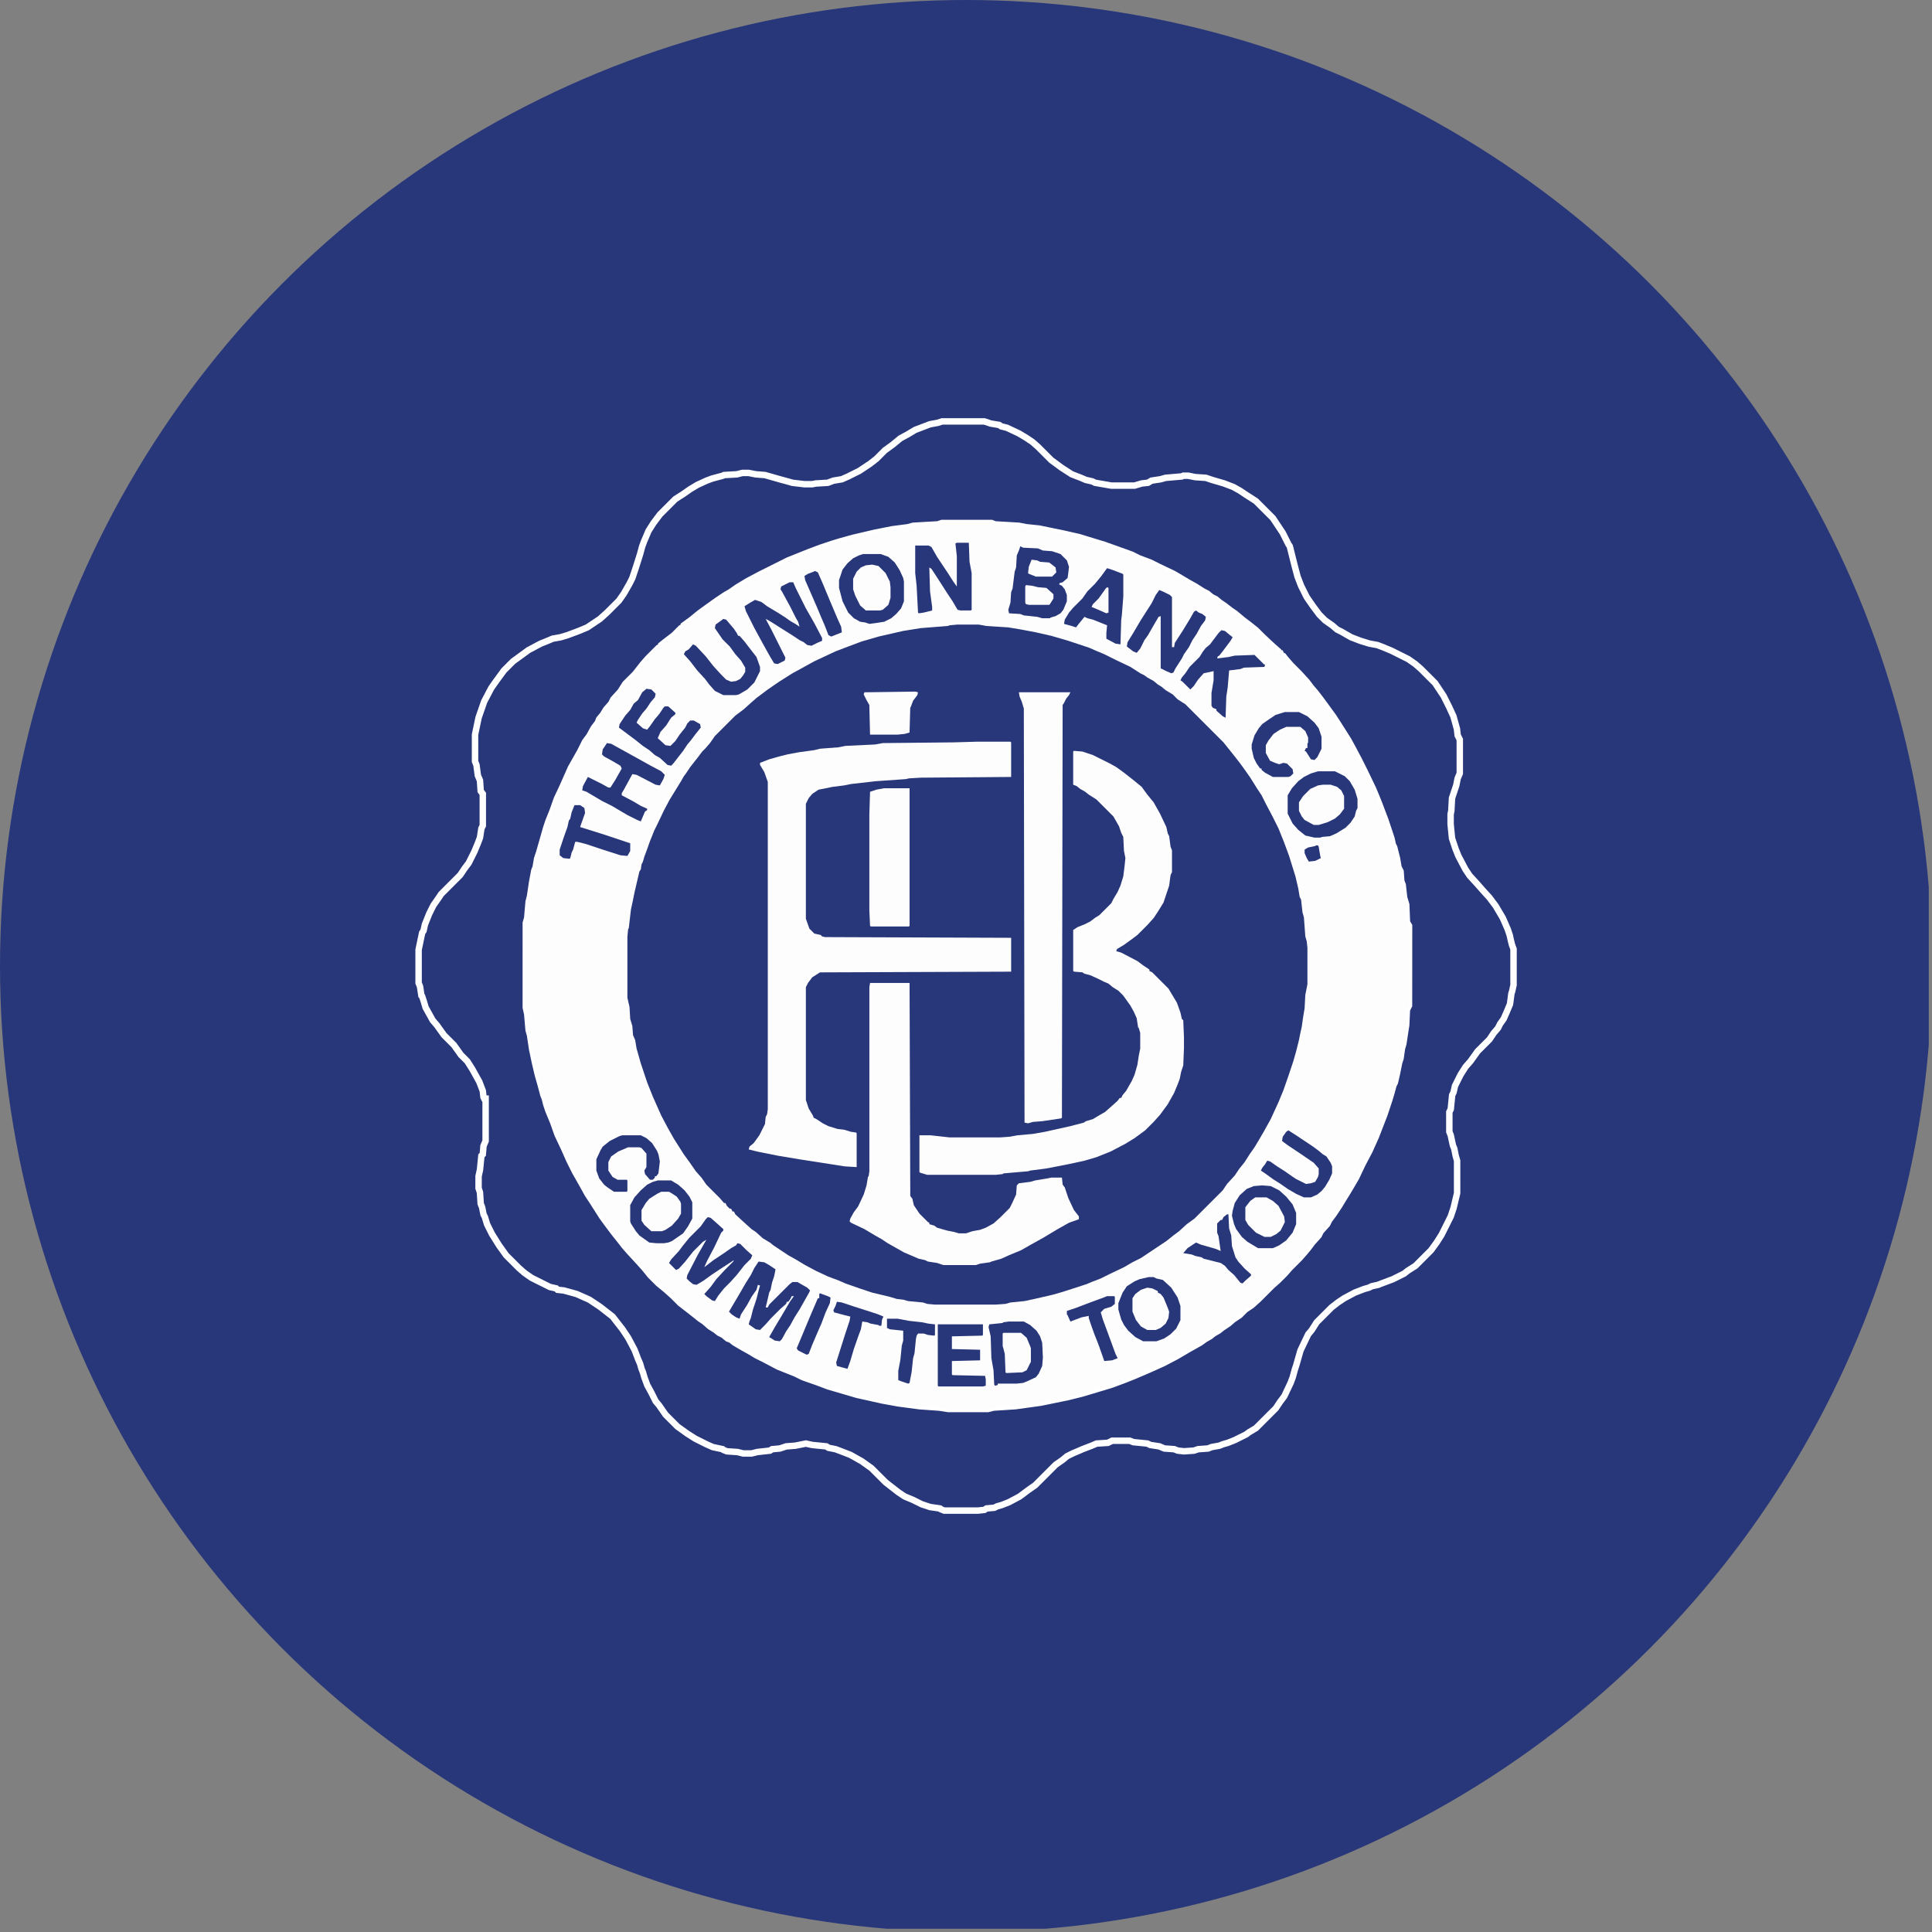 <?xml version='1.0' encoding='utf-8'?>
<svg xmlns="http://www.w3.org/2000/svg" viewBox="0 0 300 300" width="300" height="300">
  <rect x="0" y="0" width="300" height="300" fill="#808080" stroke="none"/>
  <defs><clipPath id="bz_circular_clip"><circle cx="150.0" cy="150.0" r="150.0" /></clipPath></defs><g clip-path="url(#bz_circular_clip)"><rect x="-0.5" y="-0.5" width="300" height="300" fill="#28367a" />
  <polygon points="235 147.371 235 152.957 234.89 153.724 234.671 154.272 234.562 155.477 234.483 155.687 234.452 155.915 233.905 157.229 233.576 158.106 233.282 158.469 233.103 158.728 232.809 159.311 232.678 159.464 232.59 159.639 232.007 160.323 231.495 161.173 230.18 162.487 229.195 163.582 228.756 164.24 228.529 164.494 228.318 164.787 227.587 165.62 227.004 166.54 226.456 167.526 226.018 168.402 225.799 169.388 225.47 170.045 225.251 172.236 225.032 172.674 225.032 175.741 225.142 175.96 225.168 176.083 225.251 176.289 225.47 177.31 225.689 178.041 225.707 178.142 225.799 178.37 226.018 179.465 226.237 180.232 226.237 185.271 225.799 187.133 225.777 187.207 225.689 187.571 225.251 188.885 223.608 192.171 223.061 192.938 222.403 193.924 219.774 196.553 219.052 197.013 218.351 197.539 218.18 197.631 218.022 197.758 216.269 198.634 215.568 198.897 214.188 199.51 213.75 199.558 212.983 199.729 212.545 199.948 211.778 200.168 210.354 200.715 208.987 201.447 208.273 201.92 207.585 202.358 206.74 203.015 204.549 205.206 203.892 206.192 203.844 206.253 203.673 206.521 203.362 206.897 202.866 207.717 201.92 209.697 201.263 211.997 201.044 212.655 200.715 213.86 200.387 214.736 199.62 216.379 199.58 216.44 199.401 216.817 198.853 217.549 198.305 218.46 195.019 221.746 194.472 222.075 193.814 222.513 193.692 222.579 193.486 222.732 191.733 223.608 191.462 223.718 190.966 223.937 190.844 223.963 190.638 224.046 189.871 224.265 189.762 224.375 189.459 224.432 189.323 224.485 188.36 224.66 187.571 224.923 186.037 225.032 185.38 225.251 184.175 225.361 184.022 225.348 183.847 225.361 182.861 225.251 182.313 225.032 180.78 224.923 180.013 224.594 179.027 224.485 178.839 224.414 178.589 224.375 178.151 224.156 175.96 223.937 175.412 223.718 172.674 223.718 172.126 224.046 170.264 224.156 170.155 224.265 169.497 224.485 168.275 224.953 167.854 225.142 167.692 225.199 166.54 225.689 165.83 226.044 165.335 226.456 165.059 226.631 165.006 226.675 163.911 227.442 160.735 230.619 159.762 231.302 158.653 232.152 158.518 232.227 158.325 232.371 156.682 233.247 156.134 233.466 155.915 233.576 155.792 233.602 155.586 233.686 154.82 233.905 154.381 234.124 153.177 234.233 152.848 234.452 151.862 234.562 146.604 234.562 146.385 234.474 146.166 234.452 145.947 234.233 144.961 234.124 144.764 234.062 144.414 234.014 143.099 233.576 142.223 233.138 141.456 232.809 140.847 232.529 140.47 232.371 140.387 232.319 140.032 232.152 139.485 231.714 137.732 230.399 135.432 228.099 133.898 227.004 133.438 226.697 132.036 225.909 130.612 225.361 130.319 225.251 129.955 225.142 129.079 224.923 128.982 224.883 128.64 224.813 128.312 224.594 126.121 224.375 125.227 224.178 124.04 224.375 123.492 224.485 122.068 224.594 121.521 224.813 121.337 224.839 121.082 224.923 119.878 225.032 119.549 225.251 117.577 225.47 116.701 225.689 115.387 225.689 114.839 225.58 113.836 225.427 112.867 225.361 112.657 225.278 112.429 225.251 112.21 225.032 111.443 224.923 110.983 224.769 110.677 224.704 110.348 224.559 110.129 224.485 109.143 224.046 108.267 223.556 107.938 223.389 107.662 223.214 107.39 223.061 106.974 222.776 106.733 222.622 106.352 222.351 105.309 221.637 103.338 219.665 102.632 218.648 102.133 218.022 102.054 217.882 101.804 217.584 101.147 216.269 100.599 215.284 100.555 215.187 100.49 215.064 100.437 214.915 100.161 214.298 100.082 213.947 100.052 213.86 99.859 213.189 99.723 212.983 99.64 212.615 99.613 212.545 99.421 211.875 99.285 211.669 98.847 210.442 98.693 210.039 98.137 208.865 97.532 207.726 97.313 207.397 96.546 206.302 96.143 205.754 95.206 204.549 94.137 203.673 93.151 202.906 91.836 202.03 90.522 201.372 89.865 201.079 88.879 200.75 87.858 200.47 87.126 200.387 86.907 200.312 86.579 200.277 86.469 200.168 85.812 199.948 85.724 199.918 85.374 199.839 85.01 199.655 84.607 199.51 83.731 199.072 83.073 198.691 82.526 198.415 81.899 197.977 81.211 197.539 78.582 194.91 77.816 193.836 77.378 193.267 76.063 191.076 75.879 190.603 75.625 190.09 75.441 189.481 75.187 188.885 75.152 188.701 75.077 188.557 74.876 187.54 74.639 186.914 74.53 185.161 74.311 184.504 74.311 182.642 74.433 182.085 74.749 179.465 74.968 179.246 75.077 177.932 75.406 177.165 75.406 170.593 75.187 170.593 75.077 170.374 74.968 169.388 74.42 167.964 73.325 165.992 72.558 164.787 71.572 163.802 70.889 162.842 70.148 161.939 68.943 160.735 68.212 159.714 67.629 158.982 67.489 158.785 67.191 158.434 66.98 158.053 66.862 157.887 66.279 156.791 66.095 156.463 66.087 156.432 65.986 156.244 65.841 155.613 65.767 155.367 65.548 154.71 65.438 154.601 65.25 153.378 65 152.629 65 147.481 65.548 144.852 65.679 144.655 65.876 143.866 65.964 143.625 65.986 143.537 66.862 141.347 67.116 140.944 67.3 140.58 67.76 139.923 68.286 139.046 71.134 136.198 71.791 135.379 72.12 134.884 72.448 134.446 72.668 134.117 73.653 132.255 74.53 130.064 74.749 128.64 74.968 128.202 74.968 123.273 74.639 122.835 74.53 121.192 74.201 120.425 74.008 118.966 73.763 118.235 73.763 114.072 74.201 111.881 74.249 111.737 74.311 111.443 75.187 108.924 76.282 106.843 77.049 105.747 78.035 104.323 79.678 102.68 80.883 101.804 81.43 101.366 81.869 101.086 82.088 100.928 82.276 100.831 82.635 100.599 84.388 99.723 85.352 99.372 85.812 99.175 86.776 99 87.236 98.847 88.112 98.628 89.865 97.97 90.916 97.532 91.227 97.392 92.494 96.546 93.151 96.108 94.246 95.122 95.232 94.137 96.345 92.923 96.656 92.476 97.05 91.858 97.313 91.398 98.08 89.865 98.518 88.769 98.737 88.112 99.302 86.329 99.478 85.729 99.723 84.826 100.052 83.95 100.218 83.569 100.49 82.854 100.608 82.653 100.709 82.416 101.147 81.728 101.256 81.54 101.379 81.36 101.476 81.211 101.585 81.067 102.242 80.116 104.871 77.487 105.73 76.939 107.61 75.625 108.131 75.38 108.267 75.296 109.691 74.639 110.567 74.311 111.662 74.017 112.429 73.763 114.401 73.653 115.277 73.434 116.263 73.434 117.03 73.588 118.782 73.763 121.082 74.42 122.068 74.639 122.195 74.722 122.287 74.749 122.901 74.924 124.916 75.187 126.121 75.187 126.669 75.077 128.531 74.968 129.407 74.639 130.56 74.446 130.831 74.311 132.071 73.798 133.131 73.272 134.446 72.448 135.103 72.01 136.089 71.244 137.403 69.929 138.437 69.18 139.375 68.396 139.498 68.326 139.813 68.067 141.018 67.41 141.894 66.862 142.004 66.818 142.113 66.753 143.266 66.314 144.085 65.986 144.173 65.968 144.414 65.876 145.435 65.692 146.276 65.438 152.848 65.438 153.597 65.688 154.82 65.876 154.986 65.96 155.148 65.986 155.345 66.117 156.134 66.314 156.353 66.424 158.215 67.3 159.311 67.957 159.968 68.396 160.515 68.724 162.487 70.696 163.582 71.682 164.897 72.668 166.321 73.544 167.285 73.982 167.854 74.201 168.109 74.311 168.402 74.42 169.278 74.639 169.454 74.714 169.607 74.749 170.045 74.968 172.564 75.406 176.179 75.406 177.274 75.077 178.26 74.968 178.808 74.639 180.03 74.451 180.78 74.201 181.459 74.162 182.935 74.035 183.737 73.872 184.504 73.872 185.236 74.017 187.242 74.201 187.571 74.311 188.776 74.639 189.468 74.893 190.09 75.077 191.514 75.625 191.909 75.844 192.171 75.954 192.426 76.129 192.5 76.173 193.486 76.83 193.998 77.159 194.91 77.706 197.648 80.445 199.182 82.745 200.277 84.826 201.044 87.893 201.482 89.536 202.03 90.96 202.577 92.055 203.09 92.98 203.892 94.137 204.878 95.451 205.425 95.999 206.302 96.656 206.613 96.932 206.849 97.094 207.362 97.532 208.273 98.08 209.697 98.847 210.661 99.285 211.121 99.46 212.326 99.832 213.531 100.052 213.689 100.13 213.86 100.161 214.736 100.49 214.828 100.529 215.064 100.599 215.393 100.766 216.05 101.037 216.927 101.476 217.693 101.804 218.241 102.133 218.679 102.352 219.306 102.79 219.994 103.228 222.841 106.076 224.375 108.376 224.98 109.691 225.032 109.8 225.689 111.224 226.018 112.407 226.128 112.758 226.141 112.854 226.237 113.196 226.347 114.182 226.675 114.839 226.675 120.097 226.456 120.644 226.128 121.959 225.47 123.93 225.361 125.902 225.251 126.45 225.251 127.983 225.47 130.174 225.689 130.831 226.237 132.365 226.675 133.329 227.552 134.994 227.937 135.568 228.472 136.264 229.414 137.294 230.18 138.17 230.509 138.499 230.776 138.827 231.276 139.375 232.262 140.689 233.357 142.552 233.743 143.428 233.905 143.756 233.948 143.905 234.124 144.304 234.4 145.128 234.562 145.399 234.636 146.131 234.781 146.714 235 147.371" fill="#28367a" />
  <path d="M234.781,146.714l-.145-.583.035.364.329.876Zm-.329,9.201.031-.228-.578,1.542ZM234.4,145.128l-.276-.824-.175-.399.285.946Zm-2.138-4.438.767,1.315.714,1.424-.386-.876Zm.841,18.038.18-.259-.145.184Zm-1.095,1.595.583-.683.088-.175-.526.613Zm-1.231-21.495.719.876.767.986-.986-1.314Zm-2.305-2.563.285.372.767.876.657.657-.767-.876Zm-.885,29.356.732-.833.21-.294-.758.841Zm.35-30.052-.386-.574-.876-1.665.11.241.876,1.643Zm-1.796-22.713.206,1.328-.11-.986ZM225.799,178.37l-.092-.228.202,1.104.329.986-.219-.767Zm.219-65.963-.329-1.183-.657-1.424.548,1.205Zm-.329,75.164.088-.364-.416,1.35Zm-.329-10.625.11.364-.219-1.021-.083-.206Zm-.11,11.939.11-.329-.438.986Zm-2.629-83.028.876,1.205-.657-.986Zm-2.848,90.696.329-.329-1.052.789Zm-1.095-94.201-.438-.219.548.329.517.329Zm-.657,95.406.158-.127-1.034.565Zm-1.753.876.876-.438-1.577.701Zm.657-97.159-.876-.438-.657-.272.767.381Zm-3.067-1.314-.171-.031.28.14.859.259-.092-.039Zm-.876,99.568.767-.171-.548.061Zm-2.629.986,1.424-.548-.986.329ZM211.121,99.46l-.46-.175.241.11Zm-2.134,101.987,1.367-.732-1.095.548Zm-2.248,1.569.846-.657-.517.329Zm.622-105.483-.513-.438-.237-.162.565.491Zm-2.703-2.3.219.219-.986-1.314Zm-1.534-2.191.767,1.095L203.09,92.98Zm.237,113.856.311-.377.171-.267-.39.486Zm-1.442,2.8.946-1.98-.07.118ZM201.482,89.536l-.438-1.643.329,1.424.438,1.205.219.438Zm-1.095,125.2.329-.876.329-1.205-.219.767Zm-1.534,2.813.548-.732.18-.377-.618.924Zm-1.424-137.323.876,1.205-.657-.986Zm-2.958,141.849.548-.329.657-.657-.876.767ZM192.5,76.173l-.074-.044.841.592.732.438-.513-.329Zm.986,146.559.206-.153-1.739.92Zm-1.753.876.219-.11-.491.219Zm-.219-147.983-1.424-.548-.622-.184,1.389.513,1.052.438Zm-1.643,148.641.767-.219.206-.083-.863.193Zm-1.512.394.964-.175.136-.052-.903.162ZM184.833,73.982l.403.035-.732-.145Zm-.986,151.379.175-.013-1.161-.096ZM181.459,74.162l1.183-.07.293-.057Zm-1.665.368.237-.079-1.222.188ZM178.589,224.375l.25.039-.688-.259ZM177.274,75.077l-1.095.329.767-.219,1.314-.219Zm-7.821-.364.592.254-.438-.219Zm-1.179,150.24,1.222-.469-.657.219Zm-.99-150.971.241.11.583.219-.254-.11Zm-1.292,151.927-.162.136.71-.355,1.152-.491-.824.272Zm-2.081,1.534,1.095-.767.053-.044-.929.591Zm-4.149,3.86.973-.683.329-.329-.986.767Zm-.451-163.345L158.215,67.3l-1.862-.876,2.191,1.095.876.548.548.329Zm-3.177,165.509.548-.219,1.643-.876.193-.145-1.069.583Zm-1.753.657.438-.219.767-.219.206-.083-.863.193Zm.964-168.006-.197-.132-.162-.026.272.136Zm-1.95-.46.202.031-.749-.25Zm-6.791,168.905h.657l-.876-.088ZM144.173,65.968l1.008-.202.254-.074-1.021.184ZM142.99,233.466l-.767-.329.876.438,1.315.438.35.048-.898-.267Zm-.876-166.714-.11.066,1.262-.504Zm-2.616,1.573.644-.368.876-.548-1.205.657Zm.973,164.046.377.158-.46-.21ZM137.075,70.258l.986-.767.377-.311-1.034.749ZM135.76,71.572l.329-.329-.986.767Zm-3.724,154.336,1.402.789-.197-.132Zm1.095-152.636-1.06.526.622-.254Zm-2.813,151.979.293.11,1.424.548-.986-.438ZM130.56,74.446l-1.152.193.986-.11Zm-1.919,150.367.342.07-.67-.289Zm-3.413-.635.894.197-.767-.219Zm-1.735.307.548-.11-1.972.219Zm-.592-149.56-.613-.175-.092-.026.202.136Zm-1.818,149.999.254-.083-1.459.193Zm-4.491-151.379.438.044-.767-.153ZM112.657,225.278l.21.083.968.066-.421-.066ZM111.443,74.091l.219-.074-1.095.294Zm-.767,150.612.307.066-.635-.21ZM108.131,75.38l1.56-.74-1.424.657Zm-.193,148.01.329.167-.605-.342Zm-1.205-.767.241.153-.622-.425ZM104.543,77.816l.876-.657.311-.219-.859.548Zm-1.91,140.833.705,1.016.329.329-.657-.876Zm-1.485-2.379.657,1.315.25.298-.359-.626Zm.329-135.058-.096.149.206-.294Zm-.767,1.205-.101.237.539-.924ZM100.49,215.064l.066.123-.118-.272ZM99.723,84.826l-.245.903.136-.464.329-.986.276-.71-.167.381Zm.136,128.363.193.67.031.088-.14-.635Zm-.438-1.315.193.67.026.07-.136-.618ZM99.066,87.126l.237-.797-.565,1.783Zm-.372,122.913.153.403-.11-.307Zm-1.161-2.313.605,1.139-.386-.811ZM97.204,91.617l.11-.219-.263.46Zm-.767,1.205.219-.346-.311.447ZM95.206,204.549l.938,1.205-.802-1.095Zm-1.726-108.66.767-.767-1.095.986Zm-2.081,1.424,1.095-.767-1.266.846Zm-3.286,1.315.438-.11,1.643-.657.723-.329-1.052.438Zm1.753,102.451.657.293-.438-.219ZM87.858,200.47l1.021.281-.767-.254Zm-1.279-.193.329.035-.438-.145Zm0-101.211L86.776,99l-.964.175-.46.197.241-.088ZM85.374,199.839l.35.079-.714-.263Zm-3.474-1.862.627.438.548.276-.657-.386Zm.188-97.049-.219.158.407-.254Zm-2.738,2.081.986-.767.548-.438-1.205.876Zm-1.534,90.827.767,1.073.657.657-.767-.876Zm-3.505-82.393-.061.293.719-2.156.438-.986.876-1.753-1.095,2.081Zm1.13,78.038.184.609.254.513-.364-.951Zm-.473-10.235.11-1.205.329-.876-.329.767Zm-.092,8.294.202,1.016.074.145-.184-.911ZM74.53,168.183l-.11-.219.548,1.424ZM74.42,182.204l.013-.118-.123.556Zm-.329-14.897-.767-1.314,1.095,1.972Zm0-48.086-.083-.254.193,1.459Zm-1.534,45.567.767,1.205-.657-1.095Zm-.767-29.408.219-.276.438-.657-.329.438Zm-.902,27.463.683.96.329.329-.767-.986Zm-2.677-3.128.732,1.021.329.329-.767-.986Zm-1.095-18.77.513-.802.131-.219-.46.657Zm.074,17.491.298.35-.508-.732Zm-1.095-1.972.184.329-.193-.359Zm-.11-12.925-.022.088.241-.635ZM65.548,154.71l.219.657.074.245-.184-.793Zm.131-10.056-.131.197L65,147.481l.438-2.081.219-.657Zm-.429,8.723.188,1.222-.11-.986Z" fill="#fdfdfd" />
  <path d="M234.781,146.714l-.145-.583-.074-.294-.11-.548-.053-.162-.276-.824-.175-.399-.206-.478-.386-.876-1.095-1.862-.986-1.314-.5-.548-.596-.657-.767-.876-.942-1.03-.263-.285-.272-.412-.386-.574-.876-1.665-.219-.416-.438-1.095-.548-1.643-.219-2.191V126.45l.11-.548.11-1.972.657-1.972.219-1.095.329-.767v-5.258l-.329-.657-.11-.986-.096-.342-.123-.447-.329-1.183-.657-1.424-.053-.11-.824-1.643-1.314-1.972-2.191-2.191-.876-.767-.469-.329-.627-.438-2.629-1.314-.657-.272-.565-.237-.092-.039-.876-.329-.171-.031-1.034-.188-1.424-.438-.11-.044-.46-.175-.854-.329-1.534-.876-.657-.329-.254-.219-.513-.438-.237-.162-.859-.605-.876-.876-.986-1.314L203.09,92.98l-.184-.267L202.03,90.96l-.548-1.424-.438-1.643-.767-3.067-.219-.329-.876-1.753-1.534-2.3-2.629-2.629-1.021-.657-.513-.329-.986-.657-.074-.044-.517-.285-.394-.219-1.424-.548-.622-.184-1.24-.364-.986-.329-1.643-.11-.364-.074-.732-.145h-.767l-.219.11-.583.052-1.476.127-.46.039-.767.219-.202.031-1.222.188-.548.329-.986.11-1.095.329h-3.615l-2.519-.438-.438-.219-.153-.035-.833-.184-.513-.219-.254-.11-.57-.219-.854-.329-1.534-.986-1.643-1.205-2.081-2.081-.876-.767-.986-.657L158.215,67.3l-1.862-.876-.876-.219-.131-.088-.197-.132-.162-.026-1.152-.193-.986-.329h-6.572l-.657.219-.184.035-1.021.184-.241.092-.907.346-1.152.438-.11.066-.986.592-1.205.657-.315.259-.889.727-.171.127-1.034.749-1.315,1.315-.986.767-1.643,1.095-.329.167-1.06.526-.364.184-.986.438-.162.026-1.152.193-.876.329-1.862.11-.548.11h-1.205l-1.862-.219-.153-.044-.613-.175-.092-.026-1.113-.302-2.3-.657-1.424-.11-.329-.066-.767-.153h-.986l-.876.219-1.972.11-.219.11-.548.145-1.095.294-.876.329-1.424.657-.136.083-.96.574-1.095.767-.346.219-.859.548-2.41,2.41-.876,1.17-.11.145-.096.149-.232.368-.438.688-.101.237-.39.916-.167.381-.329.876-.245.903-.083.302-.092.298-.565,1.783-.548,1.643-.438.876-.438.767-.263.46-.175.307-.219.311-.311.447-.237.337-1.862,1.862-1.095.986-.657.438-1.266.846-.048.031-.263.11-1.052.438-1.753.657-1.095.329L86.776,99l-.964.175-.46.197-.307.132L83.95,99.942l-1.674.89-.188.096-.219.158-.986.719-1.205.876-1.424,1.424-1.205,1.643-.767,1.095-1.095,2.081-.876,2.519-.061.293-.486,2.335v4.162l.219.548.026.184.193,1.459.329.767.11,1.643.329.438v4.929l-.219.438-.219,1.424-.329.876-.548,1.315-.876,1.752-.657.876-.329.495-.329.491-2.957,2.958-.438.657-.307.438-.46.657-.184.364-.473.951-.657,1.643-.022.088-.197.898-.088.131-.131.197L65,147.481v5.148l.219.548.031.202.188,1.222.11.11.219.657.074.245.245.819.009.031.184.329.701,1.262.21.381.298.35.359.416.364.513.732,1.021,1.534,1.534.412.574.683.96.986.986.767,1.205,1.095,1.972.548,1.424.11.986.11.219h.219v6.572l-.329.767-.11,1.314-.219.219-.219,2.191-.096.429-.123.556v1.862l.219.657.11,1.753.219.548.018.079.202,1.016.074.145.145.293.145.486.184.609.254.513.513,1.021,1.095,1.753.329.46.767,1.073,1.972,1.972.876.767.469.329.627.438.548.276,1.937.964.364.184.35.079.635.14.219.219.329.035.657.074.294.083,1.021.281.657.184.329.145.657.293.986.438,1.643,1.095,1.972,1.534.083.11.938,1.205.513.657.876,1.314.605,1.139.381.723.175.451.153.403.219.57.329.767.026.096.193.67.026.07.193.478.026.096.193.67.031.088.355.968.053.149.066.123.592,1.082.657,1.315.25.298.298.359.28.407.705,1.016,1.862,1.862,1.152.824.381.272.241.153.688.438.276.175.329.167,1.424.71.657.293.329.145.307.066,1.227.263.11.11.337.136.21.083.968.066.675.044.876.219h1.314l.876-.219,1.972-.219.329-.219,1.205-.11.254-.083.732-.245,1.424-.11,1.643-.329.092.022.894.197,2.191.219.329.219.342.07.754.149.583.219.293.11,1.424.548,1.402.789.351.197,1.534,1.095,2.191,2.191,1.972,1.534.903.605.083.052.377.158.938.39,1.314.657,1.315.438.35.048,1.183.171.11.11.329.131.219.088h5.258l.986-.11.329-.219,1.205-.11.438-.219.767-.219.206-.083.342-.136.548-.219,1.643-.876.193-.145,1.122-.841.123-.083.973-.683,3.177-3.177,1.095-.767.053-.044.605-.504.876-.438,1.152-.491.381-.167.202-.079,1.222-.469.767-.329,1.753-.11.657-.329h2.738l.548.219,2.191.219.438.219.25.039,1.174.18.767.329,1.534.11.548.219.986.11.175-.013,1.358-.096.657-.219,1.534-.11.548-.219.241-.044.964-.175.136-.052.412-.167.767-.219.206-.083.618-.245.272-.11,1.753-.876.206-.153.232-.175,1.095-.657,3.067-3.067.657-.986.11-.145.548-.732.18-.377.806-1.704.329-.876.329-1.205.219-.657.657-2.3.946-1.98.259-.539.237-.28.311-.377.171-.267.596-.938,2.3-2.3.846-.657.14-.11.986-.657.276-.145,1.367-.732,1.424-.548.767-.219.438-.219.767-.171.219-.048.548-.219,1.052-.394.701-.263,1.753-.876.158-.127.39-.311.482-.307.723-.46,2.41-2.41.876-1.205.767-1.205,1.424-2.848.438-1.314.088-.364.46-1.937V180.232l-.219-.767-.219-1.095-.092-.228-.127-.32-.11-.513-.219-1.021-.083-.206-.136-.342v-3.067l.219-.438.219-2.191.219-.438.219-.986.876-1.752.767-1.205.035-.044.732-.833.21-.294.885-1.24,1.862-1.862.657-.986.074-.083.583-.683.329-.657.184-.254.18-.259.184-.254.438-.986.548-1.315.031-.228.188-1.415.11-.329.219-.986v-5.586Zm-15.992,9.42-.329.657-.11,2.41-.11.657-.329,2.191-.053.193-.167.574-.074.513-.145,1.021-.074.219-.144.438-.329,1.643-.329,1.424-.052.11-.167.329-.329,1.205-.329,1.095-.767,2.3-.767,1.972-.548,1.424-.267.596-.719,1.595-1.095,2.081-.657,1.389-.329.692-.316.543-.451.771-.162.276-.495.819-.219.355-.657,1.069-.329.548-.876,1.314-.657.876-.053.11-.276.548-.986,1.095-.329.657-.986,1.095-.657.876-.184.219-.364.438-.767.876-1.534,1.534-.767.876-1.095,1.095-.876.767-2.081,2.081-1.095.986-.986.657-.876.876-.438.293-.548.364-.513.438-.254.219-.986.657-.272.219-.276.219-.096.057-.67.381-.184.145-.364.293-.14.079-.627.359-.254.184-.513.364-.583.329-1.17.657-1.862,1.095-2.081,1.095-1.095.495-.898.403-.197.088-2.3.986-.184.074-1.24.495-.219.088-2.081.767-.162.048-3.781,1.135-.438.132-2.191.548-1.2.245-2.121.438-.951.193-3.943.548-3.396.219-.876.219h-6.134l-1.424-.219-3.067-.219-.425-.057-2.861-.381-2.41-.438-3.448-.767-.495-.11-.114-.031-2.265-.666-2.112-.618-.28-.105-1.472-.552-.675-.237-1.516-.53-.329-.162-.767-.386-2.738-1.095-2.081-1.095-1.314-.657-1.095-.657-.986-.548-1.314-.767-.11-.088-.438-.35-.548-.219-.193-.162-.464-.386-.657-.329-.184-.145-.364-.294-.175-.11-.701-.438-.35-.307-.526-.46-.245-.162-.412-.276-.272-.219-.64-.513-.184-.144-1.314-1.021-.193-.153-.464-.359-1.095-1.095-1.095-.986-1.205-.986-1.205-1.205-.228-.276-.758-.929-.591-.657-.394-.438-1.314-1.424-.767-.876-.767-.986-.876-1.095-.986-1.314-.294-.403-.583-.802-.219-.346-1.314-2.064-.11-.162-.548-.824-1.095-1.972-.876-1.534-.876-1.752-.876-1.972-.088-.188-.898-1.893-.657-1.862-.767-1.862-.329-.986-.219-.876-.219-.548-.438-1.643-.438-1.534-.438-1.862-.438-2.081-.329-2.191-.219-.767-.219-2.519-.219-.986V143.318l.219-.767.219-2.519.219-.876.074-.486.254-1.704.329-1.753.083-.215.136-.333.035-.219.184-1.095.329-.986,1.095-3.834.329-.986.657-1.643.18-.508.478-1.354.876-1.862L88.66,119.22l.066-.114,1.358-2.405.767-1.534.145-.193.513-.683.35-.644.307-.561.386-.513.272-.364.219-.548.548-.657.548-.876.101-.114.666-.762.092-.184.237-.473,1.095-1.205.767-1.205,1.534-1.534,1.205-1.534.767-.876,1.643-1.643.438-.219v-.219l.101-.079.447-.359,1.424-1.095,1.095-1.095.438-.219v-.219l1.205-.876.403-.329.399-.329.403-.329,1.205-.876,1.534-1.095,1.314-.876.767-.438.876-.613.219-.153,1.643-.986,1.862-.986,4.381-2.191,3.286-1.315,1.674-.626.079-.031,1.972-.657,1.095-.329,1.972-.548.968-.224,2.318-.543,2.738-.548,2.519-.329.767-.219,3.834-.219.657-.219h7.668l.548.219,3.724.219,1.095.219.876.092,1.205.127.504.105,3.22.662,1.534.35.876.197,3.943,1.205,2.147.767.92.329,1.205.438.329.167.767.381,1.17.438.583.219,1.315.657,1.034.495,1.266.6.605.355,1.805,1.069.986.548,1.205.767.657.329.281.237.377.311.145.074.513.254.657.548.657.438.329.254.657.513.219.145.438.294,1.315,1.095.876.657.276.219.329.263.491.394.986.986,1.643,1.534.876.767.009.022.101.307h.219l.074.145.145.294h.219l.079.101.359.447.767.876,1.205,1.205,1.205,1.315.657.876.438.513.219.254.11.14.657.846.754,1.025.451.618.876,1.205.863,1.341.123.193,1.315,2.081.657,1.205.986,1.862.876,1.752.329.683.986,2.055.184.438.364.876.438,1.095.074.193.254.683.311.815.237.609.986,2.958.219.986.066.131.153.307.438,1.753.219,1.314.074.145.254.513.11,1.534.219.548.031.289.188,1.683.329,1.095.11,2.738.329.548Z" fill="#28367a" stroke="#fff" stroke-miterlimit="10" />
  <path d="M218.46,143.209l-.11-2.738-.329-1.095-.11-1.424-.079-.259-.25-.837-.11-1.534-.219-.329-.035-.184-.294-1.459-.329-1.314-.219-.548-.044-.197-.175-.789-.767-2.3-.565-1.595-.092-.267-.329-.986-.145-.245-.184-.302-.438-1.314-.254-.548-.513-1.095-.657-1.398-.219-.464-.876-1.753-1.095-2.081-.657-1.205-.986-1.534-.451-.74-.754-1.231-1.314-1.753-.123-.18-.863-1.244-.548-.627-.219-.25-.11-.145-.548-.732-.876-1.095-1.205-1.205L200.167,102.9l-.767-.876-.031-.009-.298-.101v-.219l-.145-.074-.294-.145v-.219l-.101-.088-.666-.57-.876-.767-.986-.986-1.477-1.38-.167-.153-.162-.11-.495-.329L192.391,95.78l-.876-.657-.219-.184-.438-.364-.438-.293-.548-.364-.876-.657-.548-.329-.184-.145-.364-.293-.158-.092-.938-.565-1.205-.767-.986-.548-1.424-.876-.381-.193-.933-.464-.938-.491-1.144-.605-.767-.329-1.021-.438-.513-.219-.986-.438-.438-.162-1.314-.495-1.139-.438-.285-.11-1.862-.657-3.286-.986-1.534-.416-.876-.241-3.834-.767-.044-.004-1.599-.215-.11-.018-1.972-.311L154.491,81.43l-.548-.219h-7.668l-.657.219-3.834.219-.767.219-1.972.219-4.381.876-1.222.324-2.94.771-1.753.548-.767.329-.626.14-.359.079-1.862.767L124.04,86.36l-2.081.876-3.505,1.753-2.081,1.095-2.081,1.249-.11.066-2.41,1.534L109.8,94.356l-1.095.767-.513.438-.254.219-.145.11-1.608,1.205v.219h-.219l-.548.548-1.095.986-1.534,1.205-.009.031-.101.298h-.219l-.876.876-1.753,1.862-.986,1.314-1.643,1.643-.767,1.205-.986,1.095-.329.548-.127.145-.64.732-.118.215-.429.771-.657.767-.219.548-.219.219-.162.254-.692,1.073-.131.206-.657.986-.074.136-.583,1.069-1.643,2.958-.044.105-.613,1.428-1.424,3.067-.697,1.792-.837,2.151-.329.986-.657,2.3-.657,2.191-.219,1.205-.074.219-.144.438-.026.114-.412,1.967-.219,1.534-.035.171-.294,1.363-.219,2.519-.219.767v13.144l.219.986.219,2.519.219.767.219,1.753.548,2.519.329,1.534.548,1.862.438,1.643.438,1.424.329.986.657,1.643.767,2.081.548,1.095.35.797L88.66,180.78l1.095,1.972.657,1.205.986,1.643.438.714.438.71.767,1.205.219.311.802,1.148.513.732.657.876,2.191,2.738.767.876,1.095,1.095.175.219.701.876.648.71.556.605L102.68,199.62l1.095.876.986.986,1.341,1.236.083.079.11.074.548.364.951.802.473.403.166.11.491.329.193.167.574.491.197.131.789.526.263.219.394.329.145.074.732.364.438.438.136.057.631.272.329.329.219.131,1.424.854.548.329,1.972,1.095,3.505,1.753,1.534.657.986.438.438.167,1.314.491.53.202,1.77.675.377.114,2.392.723,1.941.587.324.079.609.14,2.791.657,3.067.548,2.191.329.67.053,3.492.276,1.424.219h6.134l.876-.219,3.396-.219,3.067-.438,1.827-.302.802-.136,1.319-.302,2.515-.574,1.314-.35.329-.088,3.286-.986.167-.061,2.462-.903.657-.241.583-.254,1.17-.513,1.512-.635.57-.241.329-.162,3.177-1.59,1.862-1.095.657-.329.513-.329,1.021-.657.074-.035.583-.293.298-.25.359-.298.145-.074.513-.254.342-.272.206-.167.167-.11.491-.329.438-.329.583-.438.732-.548.329-.254.657-.513.876-.767,1.095-.767,2.191-2.191.876-.767,1.095-1.095.767-.876,2.519-2.519.657-.767.145-.219.513-.767,1.205-1.315.329-.657.876-.986.329-.548.167-.219.491-.657.876-1.314.329-.657.329-.329.548-.96.329-.574.386-.6.381-.605.232-.443.644-1.236.438-.841,1.753-3.505.28-.719.486-1.253,1.095-2.738.329-.876.438-1.424.548-1.753.219-.657.057-.219.381-1.534.219-.986.219-.876.035-.219.184-1.095.035-.145.184-.732.057-.355.162-1.069.329-1.972.11-2.41.329-.657V143.756Zm-54.987,57.835-2.848.657-1.534.329-2.191.219-.767.219-1.534.11h-9.42l-1.205-.11-.657-.219-2.3-.219-.767-.219-.986-.11-1.095-.329-2.738-.657-1.972-.657-2.191-.767-.986-.438-1.753-.657-1.862-.876-1.643-.876-1.643-.986-.986-.548-2.3-1.534-.548-.438-1.095-.657-1.095-.986-.657-.438-1.095-.986-1.424-1.314-.219-.438h-.219l-.219-.438h-.219l-.438-.438-.219-.438h-.219l-.657-.767-2.081-2.081-.767-1.095-.876-.986-.986-1.424-.876-1.205-1.534-2.41-.986-1.752-.986-1.862-1.314-2.957-.876-2.191-.986-2.958-.657-2.3-.219-1.314-.329-.767-.11-1.424-.329-1.095-.11-1.862-.329-1.424v-9.42l.11-1.205.11-.219.329-2.848.329-1.534.219-1.095.767-3.286.219-.329.11-.767.219-.438.219-.767.329-.876.548-1.534.657-1.643.438-.876,1.095-2.3.876-1.643,1.753-2.848.438-.767.329-.438.657-.986,1.205-1.534.657-.876.548-.548.657-.767.767-1.095,3.176-3.176,1.314-.986,1.095-.986.876-.767,1.753-1.314,1.752-1.205,2.081-1.315,1.205-.657L126.45,102.68l3.286-1.534,1.424-.548,2.629-.986,2.629-.767,3.834-.876,2.738-.438,4.162-.329.329-.11,1.205-.11h3.286l1.205.219,3.396.219,1.972.329,2.3.438,2.41.548,2.629.767,3.286,1.095.986.438,1.315.548,1.752.876,2.3,1.095,1.534.986.657.329.438.329.986.548.657.548.548.329.657.548,1.095.657.767.767,1.205.767,5.915,5.915,1.752,2.191.767.986.876,1.205.767,1.095,1.095,1.752.657.986.657,1.314,1.095,2.081.876,1.753.876,2.191.767,2.081.986,3.176.438,1.862.219,1.315.219.438.219,1.972.219.767.219,2.958.219.767.11.986v5.696l-.329,1.643-.11,2.081-.219,1.314-.219,1.534-.219.986-.219,1.095-.438,1.753-.438,1.534-.767,2.3-.767,2.191-.767,1.862-1.205,2.629-1.095,1.972-.767,1.314-.657,1.095-.767,1.095-.767,1.205-.876,1.095-.657.986-1.205,1.314-.657.986-4.381,4.381-1.205.876-1.205,1.095-.876.657-1.095.876-3.943,2.629-1.314.657-1.314.767-2.3,1.095-1.314.657-1.424.548-.767.329-3.724,1.205Z" fill="#fdfdfd" />
  <path d="M151.753,115.168h5.148l.11.11v5.367l-14.021.11-1.862.11-.438.11-4.71.329-3.834.438-1.095.219-1.753.219-2.191.438-.986.657-.548.657-.438.876v17.854l.548,1.534.767.767.986.219.219.219.438.11,28.918.11v5.258l-29.684.11-1.205.767-.657.876-.329.657v17.526l.438,1.314.657,1.095.11.329.438.219.986.657.876.438,1.424.438.986.11,1.095.329.767.11.11.11v5.258l-1.862-.11-7.01-1.095-3.286-.548-3.286-.657-1.314-.329.11-.438.657-.548.876-1.205.876-1.753.11-1.095.219-.438.11-.767V121.411l-.548-1.534-.657-1.095v-.329l1.424-.548,1.534-.438,1.315-.329,1.752-.329,2.41-.329.876-.219,2.848-.219,1.095-.219,4.601-.219,1.205-.219,10.954-.11Z" fill="#fdfdfd" />
  <path d="M166.759,116.591l1.315.11,1.643.548,2.629,1.314.986.548,1.205.876,1.534,1.205,1.205.986.876,1.205.986,1.205.986,1.753.986,2.081.219.986.219.438.219,1.643.219.548v3.396l-.219.438-.219,1.643-.876,2.629-.876,1.424-.657.986-.986,1.095-1.534,1.534-.876.657-1.205.876-1.095.657-.11.329.767.219,2.519,1.314.876.657.986.657v.219l.438.219,2.519,2.519,1.314,2.191.548,1.534.219.986.219.219.11,2.629v1.643l-.11,2.738-.329.986-.219,1.095-.329.876-.548,1.314-.986,1.753-1.205,1.643-.986,1.095-1.314,1.314-1.643,1.205-1.424.876-2.3,1.205-2.191.876-1.862.548-2.519.548-3.396.657-2.519.329-.329.11-3.834.329-.11.11-1.095.11h-10.625l-1.095-.329-.11-.11v-5.696h1.753l2.958.329h7.777l1.534-.11,1.205-.219,2.41-.219,1.862-.329,3.943-.876,2.081-.548.329-.219,1.095-.329,1.095-.657.767-.438.876-.767,1.095-.986.329-.438h.219l.219-.438.548-.657.876-1.534.438-.986.438-1.534.219-1.424.219-1.095v-2.41l-.219-.767-.11-.11-.219-1.424-.438-.986-.548-.986-1.095-1.534-.767-.767-.876-.548-.657-.548-.767-.329-.876-.438-1.205-.548-.876-.219-.329-.219-1.315-.11-.11-.11v-6.353l.657-.438,1.095-.438.876-.438.876-.657.548-.329,1.862-1.862.329-.657.657-1.095.438-.986.438-1.424.219-1.753.11-1.095-.219-1.095-.11-2.191-.329-.657-.329-.986-.876-1.534-2.629-2.629-1.205-.767-.548-.438-.767-.438-.548-.438-.548-.219V116.701Z" fill="#fdfdfd" />
  <path d="M135.103,152.629h6.134l.11,33.08.329.438.219.986.876,1.315,1.315,1.314.219.11v.219l.767.219.438.329,1.534.438,1.095.219.767.219H150l.986-.329,1.205-.219.876-.329,1.205-.657,1.095-.986,1.424-1.424.438-.876.548-1.205.11-1.424.329-.329,1.753-.219.767-.219,1.972-.329.548-.11h1.643l.11,1.095.329.438.548,1.643.876,1.862.767.986v.438l-1.534.548-1.753.986-2.191,1.314-1.972,1.095-1.534.876-1.862.767-1.205.548-1.534.438-.219.11-1.534.219-.657.219h-5.039l-.986-.329-1.424-.219-.438-.219-.986-.219-2.3-.986-2.519-1.424-.986-.657-.986-.548-1.643-.986-2.081-.986-.219-.219.11-.438.548-.986.657-.876.876-1.862.438-1.424.219-1.314.11-.11.11-.767V153.286Z" fill="#fdfdfd" />
  <path d="M158.215,107.5h7.996l-.219.438-.438.548-.329.657-.219.329-.11,64.079-.11.11-2.958.438-1.424.11-.767.219-.548-.11-.11-64.298-.329-1.095-.329-.767Z" fill="#fdfdfd" />
  <path d="M137.294,122.397h3.943v21.36l-.11.11h-5.915l-.11-.11-.11-2.41V126.45l.11-3.505.986-.329Z" fill="#fdfdfd" />
  <path d="M204.659,119.768h2.629l1.534.767.767.767.767,1.315.438,1.424v1.424l-.219.438-.219.876-.657.986-.767.767-1.424.876-.986.438-1.205.11-.329.11h-.876l-1.424-.329-1.095-.876-.876-.986-.767-1.534v-2.848l.657-1.095.986-1.095.876-.657,1.095-.548Z" fill="#28367a" />
  <path d="M134.008,86.031h2.738l1.205.438.986.876.767,1.205.548,1.205.11.548V93.37l-.438,1.095-.767.876-.767.657-1.095.548-1.424.219-.876.11-.657-.219-.767-.11-.986-.548-.876-.876-.876-1.753-.548-2.081V90.084l.548-1.643.767-.986.876-.767.876-.438Z" fill="#28367a" />
  <path d="M158.434,84.826l.438.219,2.3.11.767.329,1.424.11,1.314.438.986.986.329.986-.11.986-.11.767-.767.657-.438.11-.11.219.438.219.438.548.329.876V93.37l-.548,1.315-.438.548-.767.438-.767.219-.11.11H161.83l-.767-.219-2.081-.219-.548-.219-1.753-.11-.11-.548.329-1.095.11-1.643.219-.548.329-2.629.219-.657.11-1.862.329-.767Z" fill="#28367a" />
  <path d="M196.005,184.066l1.314.11,1.314.657,1.095.986.986,1.205.548,1.314V190.09l-.548,1.314-.986,1.205-1.095.767-.986.438h-2.3l-1.643-.986-.876-.767-.876-1.205-.329-.767-.329-1.314.11-.767.329-1.205.767-1.205,1.095-.986,1.095-.438Z" fill="#28367a" />
  <path d="M178.37,198.305h.767l.438.219.986.219,1.314,1.205.986,1.534.438,1.314v2.191l-.657,1.314-.876.876-.986.657-1.205.438h-2.081l-1.205-.657-1.095-.986-.657-.876-.438-.876-.438-1.534v-.986l.657-1.643.657-.986,1.205-.767.767-.329Z" fill="#28367a" />
  <path d="M102.133,183.299h2.081l1.095.657.986.876.767.986.438.876v2.519l-.657,1.205-.767,1.095-1.752,1.205-.548.219-.657.11h-1.205l-1.095-.11-1.534-1.095-.548-.657-.767-1.205-.11-.329v-2.519l.657-1.205.986-1.095.986-.876.876-.438Z" fill="#28367a" />
  <path d="M156.682,205.206h2.3l.986.548.986.876.548.876.329.986.11,2.3-.11,1.315-.548,1.205-.438.548-1.424.657-.548.219-.986.11h-2.958v.219l-.438.11-.11-.219-.11-2.191-.329-1.862-.11-3.396-.329-1.424.11-.438,2.081-.219.11-.11Z" fill="#28367a" />
  <path d="M117.796,195.896l.876.11.767.438.986.657-.219,1.095-.329.986-.219,1.095-.219.438-.329,1.424-.219.876h.329l.219-.438,3.177-3.176.438-.329h.767l1.534.876.438.438-.219.438-1.424,2.519-.767,1.205-.657,1.205-.657.986-.657,1.205-.329.329-.767-.11-.876-.548.876-1.534.986-1.643,1.095-1.862.329-.548.548-.767h-.329l-.219.438-.329.438h-.219l-.11.329-.876.767-1.534,1.534-.767.876-.876.876-.657-.11-1.095-.767.11-.438.219-.548.329-1.314.548-1.643.329-1.314.219-.767-.329-.11-.219.767-.767,1.095-.657,1.205-.986,1.534-.219.657-.548-.219-.657-.438-.438-.438,1.424-2.41,1.205-2.081.767-1.205.548-1.095Z" fill="#28367a" />
  <path d="M109.91,188.995l.438.11.876.767,1.095.986v.219l-.329.329-1.095,2.3L109.8,195.786l-.438.986,1.424-1.095,1.643-1.095,1.095-.767.767-.438.219-.329.438.11.986.986.876.767-.219.548-.986.986-1.205,1.534-.986,1.095-.986.986-.876,1.095-.548.876-.438-.11-.876-.657-.329-.329.986-1.095.876-1.205,1.315-1.424,1.314-1.315.11-.219-2.191,1.424-1.314.876-1.205.876-1.095.657-.548-.11-.548-.438-.438-.438.11-.548,1.643-3.176,1.314-2.3-.548.329-1.534,1.534-1.205,1.534-.986,1.095-.438.219-1.095-1.095.329-.548,1.205-1.314.657-.876.986-1.205,1.752-1.753.767-1.095Z" fill="#28367a" />
  <path d="M148.576,84.278h1.862l.11,2.957.329,1.753v5.696l-.11.11h-1.643l-.438-.11-.767-1.315-.876-1.314-.767-1.205-1.205-1.862-.438-.657-.329-.219.11,3.724.329,2.41v.548l-1.315.329-.767.11-.11-.11-.219-4.162-.219-1.972V84.716h2.081l.438.219.876,1.534,1.753,2.629.767,1.205.548.767V86.36l-.219-1.972Z" fill="#28367a" />
  <path d="M180.013,91.617l.767.329.876.438.329.329V100.49h.329l.11-.657,1.205-1.862,1.205-1.972.548-.986.329-.219.438.329.548.219.548.438-.11.548-.657.876-.657,1.205-.657.986-.548,1.095-.767,1.095-.329.657-.986,1.534-.329.657-.329.11-.767-.329-.876-.438V95.67l-.329.11-.767,1.315-.876,1.534-.548.767-.657,1.315-.548.657-.548-.219-.986-.767.11-.657.876-1.424,1.095-1.862.767-1.205.986-1.534.657-1.315Z" fill="#28367a" />
  <path d="M122.616,90.412h.548l.438.986,1.534,3.067,1.314,2.3,1.205,2.3v.438l-.767.329-.876.438-.657-.11-.548-.438-.657-.329-.986-.657-2.081-1.314-1.205-.767-.548-.329-.438-.219.876,1.643,2.191,4.381-.11.438-1.095.548-.548-.11-.657-1.095-1.095-1.972-1.314-2.41-1.315-2.629-.219-.767.876-.548.767-.438.986.329.876.657,1.643.986,1.205.767.767.548.767.438.657.438-.219-.767-.329-.548-.876-1.753-1.314-2.41-.219-.329.11-.438Z" fill="#28367a" />
  <path d="M171.907,88.222l.986.329,1.424.548.11.11v3.396l-.219,2.848-.11.876-.11,3.724-.767-.11-1.424-.767V98.299l.11-1.205-2.191-.876-.876-.219-.438-.219-.986,1.205-.329.438-.657-.219-1.205-.329.11-.657.657-1.095.657-.767,1.424-1.424.767-1.095,1.205-1.205.986-1.205Z" fill="#28367a" />
  <path d="M94.246,115.387l.657.11,3.176,1.753,2.958,1.643,1.643.876.548.548-.219.657-.548.986-.657-.11-2.958-1.534-.657-.11-1.314,2.41-.329.548v.329l1.862.986,1.095.657.986.438v.219l-.329.219-.657,1.534-.548-.219-1.534-.767-2.41-1.424-1.534-.767-2.41-1.424-.657-.219.11-.657.767-1.424,2.191,1.095.986.548h.329l.767-1.205.986-1.753-.219-.438-1.314-.767-1.205-.657-.329-.329.11-.767Z" fill="#28367a" />
  <path d="M100.38,106.952l.767.11.657.657-.11.548-.657.767-.657.986-.657.767-.657.986-.219.438.986.876.657.219.438-.548.767-1.095.657-.767.657-.986.219-.219h.548l1.095.986v.219l-.657.548-.767,1.205-.876.986-.438.986,1.205,1.095.767.11.767-.767.657-.986.876-1.095.329-.657.438-.438h.548l.986.548.11.548-.876,1.095-.657.876-.548.657-.657.986-1.534,1.972-.329.329-.548-.11-1.205-1.095-.767-.438-.876-.767-.986-.657-1.095-.876-2.629-1.972.11-.548.876-1.314.767-.876.548-.986.657-.548.657-1.205Z" fill="#28367a" />
  <path d="M189.652,97.861l.548.11,1.205.986-.329.548-1.314,1.752-.438.548-.219.11-.11.329,1.753-.219.986-.219,3.067-.11,1.424,1.424.219.11-.11.329-3.177.11-.548.219-1.752.219-.219,2.629-.219,1.424-.11,3.286-.438-.219-.986-.876v-.219l-.548-.219-.219-.329V107.61l.329-1.972v-1.424l-1.534.329-.876.986-.657.986-.548.548-1.205-1.205-.329-.219.219-.438.548-.657.657-.986,1.534-1.534.548-.876.438-.548.657-.548,1.314-1.752Z" fill="#28367a" />
  <path d="M112.32,96.108l.438.11,1.205,1.424.438.657.219.438h.219l.767.876,1.095,1.424.767.986.548,1.534v.657l-.876,1.753-1.095,1.095-1.314.767-.438.11H112.32l-1.314-.657-.876-.986-.657-.876-1.205-1.314-1.095-1.424-.986-1.095.219-.438.548-.329.657-.767.438.219,1.534,1.643,1.205,1.534,1.205,1.314.767.767.767.329.767-.11.657-.329.438-.548.329-.548v-.657l-.657-1.095-.876-.986-.876-1.205L112.21,99.285l-.986-1.424-.219-.329.11-.548Z" fill="#28367a" />
  <path d="M199.51,110.567h2.191l1.315.657,1.095.986.657.876.438,1.315v1.862l-.657,1.314-.438.438-.548-.11-.767-1.205-.219-.11.219-.438h.219v-.657l.11-.219V114.51l-.438-.986-.767-.657h-2.191l-.986.438-.986.657-.767.986-.438.767V116.92l.657,1.205.767.329.657.219.657-.219.548.11.876.876.11.657-.438.438-.329.11h-2.41l-1.205-.657-.548-.438V119.33h-.219l-.548-.767-.438-.876-.329-1.424v-.657l.438-1.424.657-1.095.548-.657,1.095-.767.986-.657Z" fill="#28367a" />
  <path d="M145.619,205.644h7.01v1.643l-.11.11-4.71.11v1.972l4.381.11v1.643l-4.381.11v2.081l.11.11,5.039.11.11.548v.986l-.438.11h-6.901l-.11-.11Z" fill="#28367a" />
  <path d="M142.113,107.391l.438.11-.11.438-.657.876-.329.876-.11.219-.11,3.834-.767.219-1.095.11h-4.272l-.11-4.601-.438-.767-.438-.876.11-.329Z" fill="#fdfdfd" />
  <path d="M200.058,175.522l1.205.767,2.629,1.752.876.657.657.548.548.329.657.986.219.548v1.095l-.438.986-.657,1.095-.548.657-.657.548-.986.438h-1.095l-1.205-.548-1.314-.767-1.095-.767-1.205-.767-1.205-.876-.657-.438.219-.438.438-.548.329-.548.438.11,1.095.767,1.205.767,1.095.767.657.438,1.534.767.767-.11.657-.219.438-.767.11-.438v-.876l-.767-.876-2.081-1.424-1.972-1.314-.876-.657.11-.657.548-.767Z" fill="#28367a" />
  <path d="M96.656,176.289h2.848l.876.438.876.767.767,1.205.219.548.219,1.095-.219,1.862-.329.438h-.219v.219l-.329.329h-.438l-.767-.876-.11-.548.329-.548v-2.081l-.767-.876-.329-.11H97.532l-1.534.657-1.095.767-.438.876v1.315l.657.986.767.438h1.424l.11.11v1.643l-.11.11H95.341l-.986-.657-.548-.438-.767-.986-.438-1.205v-1.753l.657-1.424.329-.548,1.095-.876,1.534-.767Z" fill="#28367a" />
  <path d="M205.425,121.849H206.63l.986.329.657.548.438.876v1.972l-.657.876-.767.657-1.095.548-1.424.438h-.767l-1.424-.767-.438-.548-.438-.876v-1.315l.657-.986,1.095-1.095,1.205-.548Z" fill="#fdfdfd" />
  <path d="M89.207,125.026h.876l.657.438.11.767-.657,1.862-.11.329,3.834,1.205,3.943,1.314v1.205l-.438.767-1.095-.11-2.738-.876L90.96,131.05l-1.315-.329H89.317l-.329,1.205-.219.438-.219.876-.11.11-.986-.11-.548-.438v-.876l.657-1.972.548-1.534.219-.986.219-.329.219-.986Z" fill="#28367a" />
  <path d="M135.432,87.674l.986.219,1.095,1.095.657,1.314.11.876v1.643l-.329,1.095-.876.767-.438.11h-2.191l-.876-.767-.767-1.534-.329-.986v-1.643l.548-1.095.657-.657.767-.329Z" fill="#fdfdfd" />
  <path d="M190.528,188.557h.219l.11,2.191.329,1.095.11,1.643.548,1.753.438.657.986,1.095.986.876v.219l-.876.767-.438.438-.329-.11-.986-1.205-.876-.767-.548-.657-.657-.438-2.629-.657-.329-.219-.986-.219-.548-.219-1.314-.219.657-.767,1.315-.876.767.329,2.3.657.767.329-.329-2.3-.219-.548v-1.424l.548-.548h.219l.219-.438Z" fill="#28367a" />
  <path d="M102.68,185.052h1.205l.548.329.657.438.548.767.11.329v1.534l-.438.767-.986,1.095-.986.657-.548.219h-1.643l-1.095-.986-.438-.657V187.9l.657-1.095.548-.657,1.205-.767Z" fill="#fdfdfd" />
  <path d="M178.151,199.948l.767.11.876.438v.219l.438.219.438.548.548,1.314.329.876-.11.986-.438.876-.767.657-.767.329h-1.314l-.986-.548-.767-.986-.548-1.314v-2.081l.438-.657.876-.657Z" fill="#fdfdfd" />
  <path d="M194.91,185.928h1.753l.986.548.876.767.876,1.643.11.876-.657,1.314-.657.548-.876.438h-.986l-1.315-.657L193.814,190.2l-.438-.767v-1.972l.767-.986Z" fill="#fdfdfd" />
  <path d="M129.955,202.139l.767.11,1.972.657,2.738.876.986.329.767.329-.219.438-.11.986h-.329l-.11-.11-1.205-.219-.548-.219-.767-.11-.219,1.205-.329.876-.767,2.191-.548,1.862-.438,1.205-.438-.11-1.205-.329-.11-.548,1.424-4.491.657-1.972.11-.657-.876-.219-1.643-.438-.11-.329.329-.657Z" fill="#28367a" />
  <path d="M171.907,201.263h1.095l.11.11v1.095l-.548.438-1.095.329-.548.548.329,1.095.767,2.081,1.205,3.286.329.657-.876.329-1.205.11-.767-2.191-.329-.876-.438-1.095-.548-1.534-.329-.986V204.33l-1.095.219-1.753.657-.438-.986-.11-.11v-.548l1.314-.438,2.3-.876,2.081-.767Z" fill="#28367a" />
  <path d="M137.732,204.768h1.643l1.753.329,1.972.219,1.095.219.986.11v1.643l-.11.11-.986-.11-.657-.219h-.876l-.219.329-.11.548-.219,2.191-.219.767-.219,2.081-.329,1.753-.219.11-.986-.329-.548-.219v-1.424l.329-1.753.219-2.191.219-.767V206.63l-2.081-.219-.438-.219Z" fill="#28367a" />
  <path d="M155.805,206.959h2.738l.876.767.548,1.314.11.329V211.45l-.657,1.315-.657.329-2.519.11-.11-.11-.11-2.848-.219-.876-.11-.329v-1.972Z" fill="#fdfdfd" />
  <path d="M126.559,88.66l.438.219.767,1.752L128.86,93.26l1.205,2.848.548,1.205.11.876-1.643.657-.438-.219-.548-1.424-.657-1.534-.548-1.314-1.095-2.519-.767-1.752-.11-.657.548-.329.876-.329Z" fill="#28367a" />
  <path d="M127.326,200.825l1.205.438.438.219-.11.876-.657,1.424-.657,1.753-.438.986-.986,2.3-.548,1.424-.329.11-1.314-.657-.219-.329.876-2.081,1.095-2.629,1.314-3.067h.219v-.657Z" fill="#28367a" />
  <path d="M159.311,90.85l.986.11.876.219,1.314.11,1.095.986v.657l-.548.876-.11.11h-3.177l-.438-.11-.11-.219V91.07Z" fill="#fdfdfd" />
  <path d="M160.187,86.907l.876.11.438.219,1.424.11.986.767.11.767-.657.657h-2.519l-1.095-.438-.11-.11.11-.986Z" fill="#fdfdfd" />
  <path d="M171.907,91.179l.219.11v3.834l-.329.11-1.753-.767-.548-.219.219-.438.876-.876,1.095-1.534Z" fill="#fdfdfd" />
  <path d="M204.33,131.269h.329l.11.219.219,1.314.11.438-.876.438-.986.11-.329-.548-.329-.767v-.548l.548-.329,1.095-.219Z" fill="#28367a" />
</g></svg>